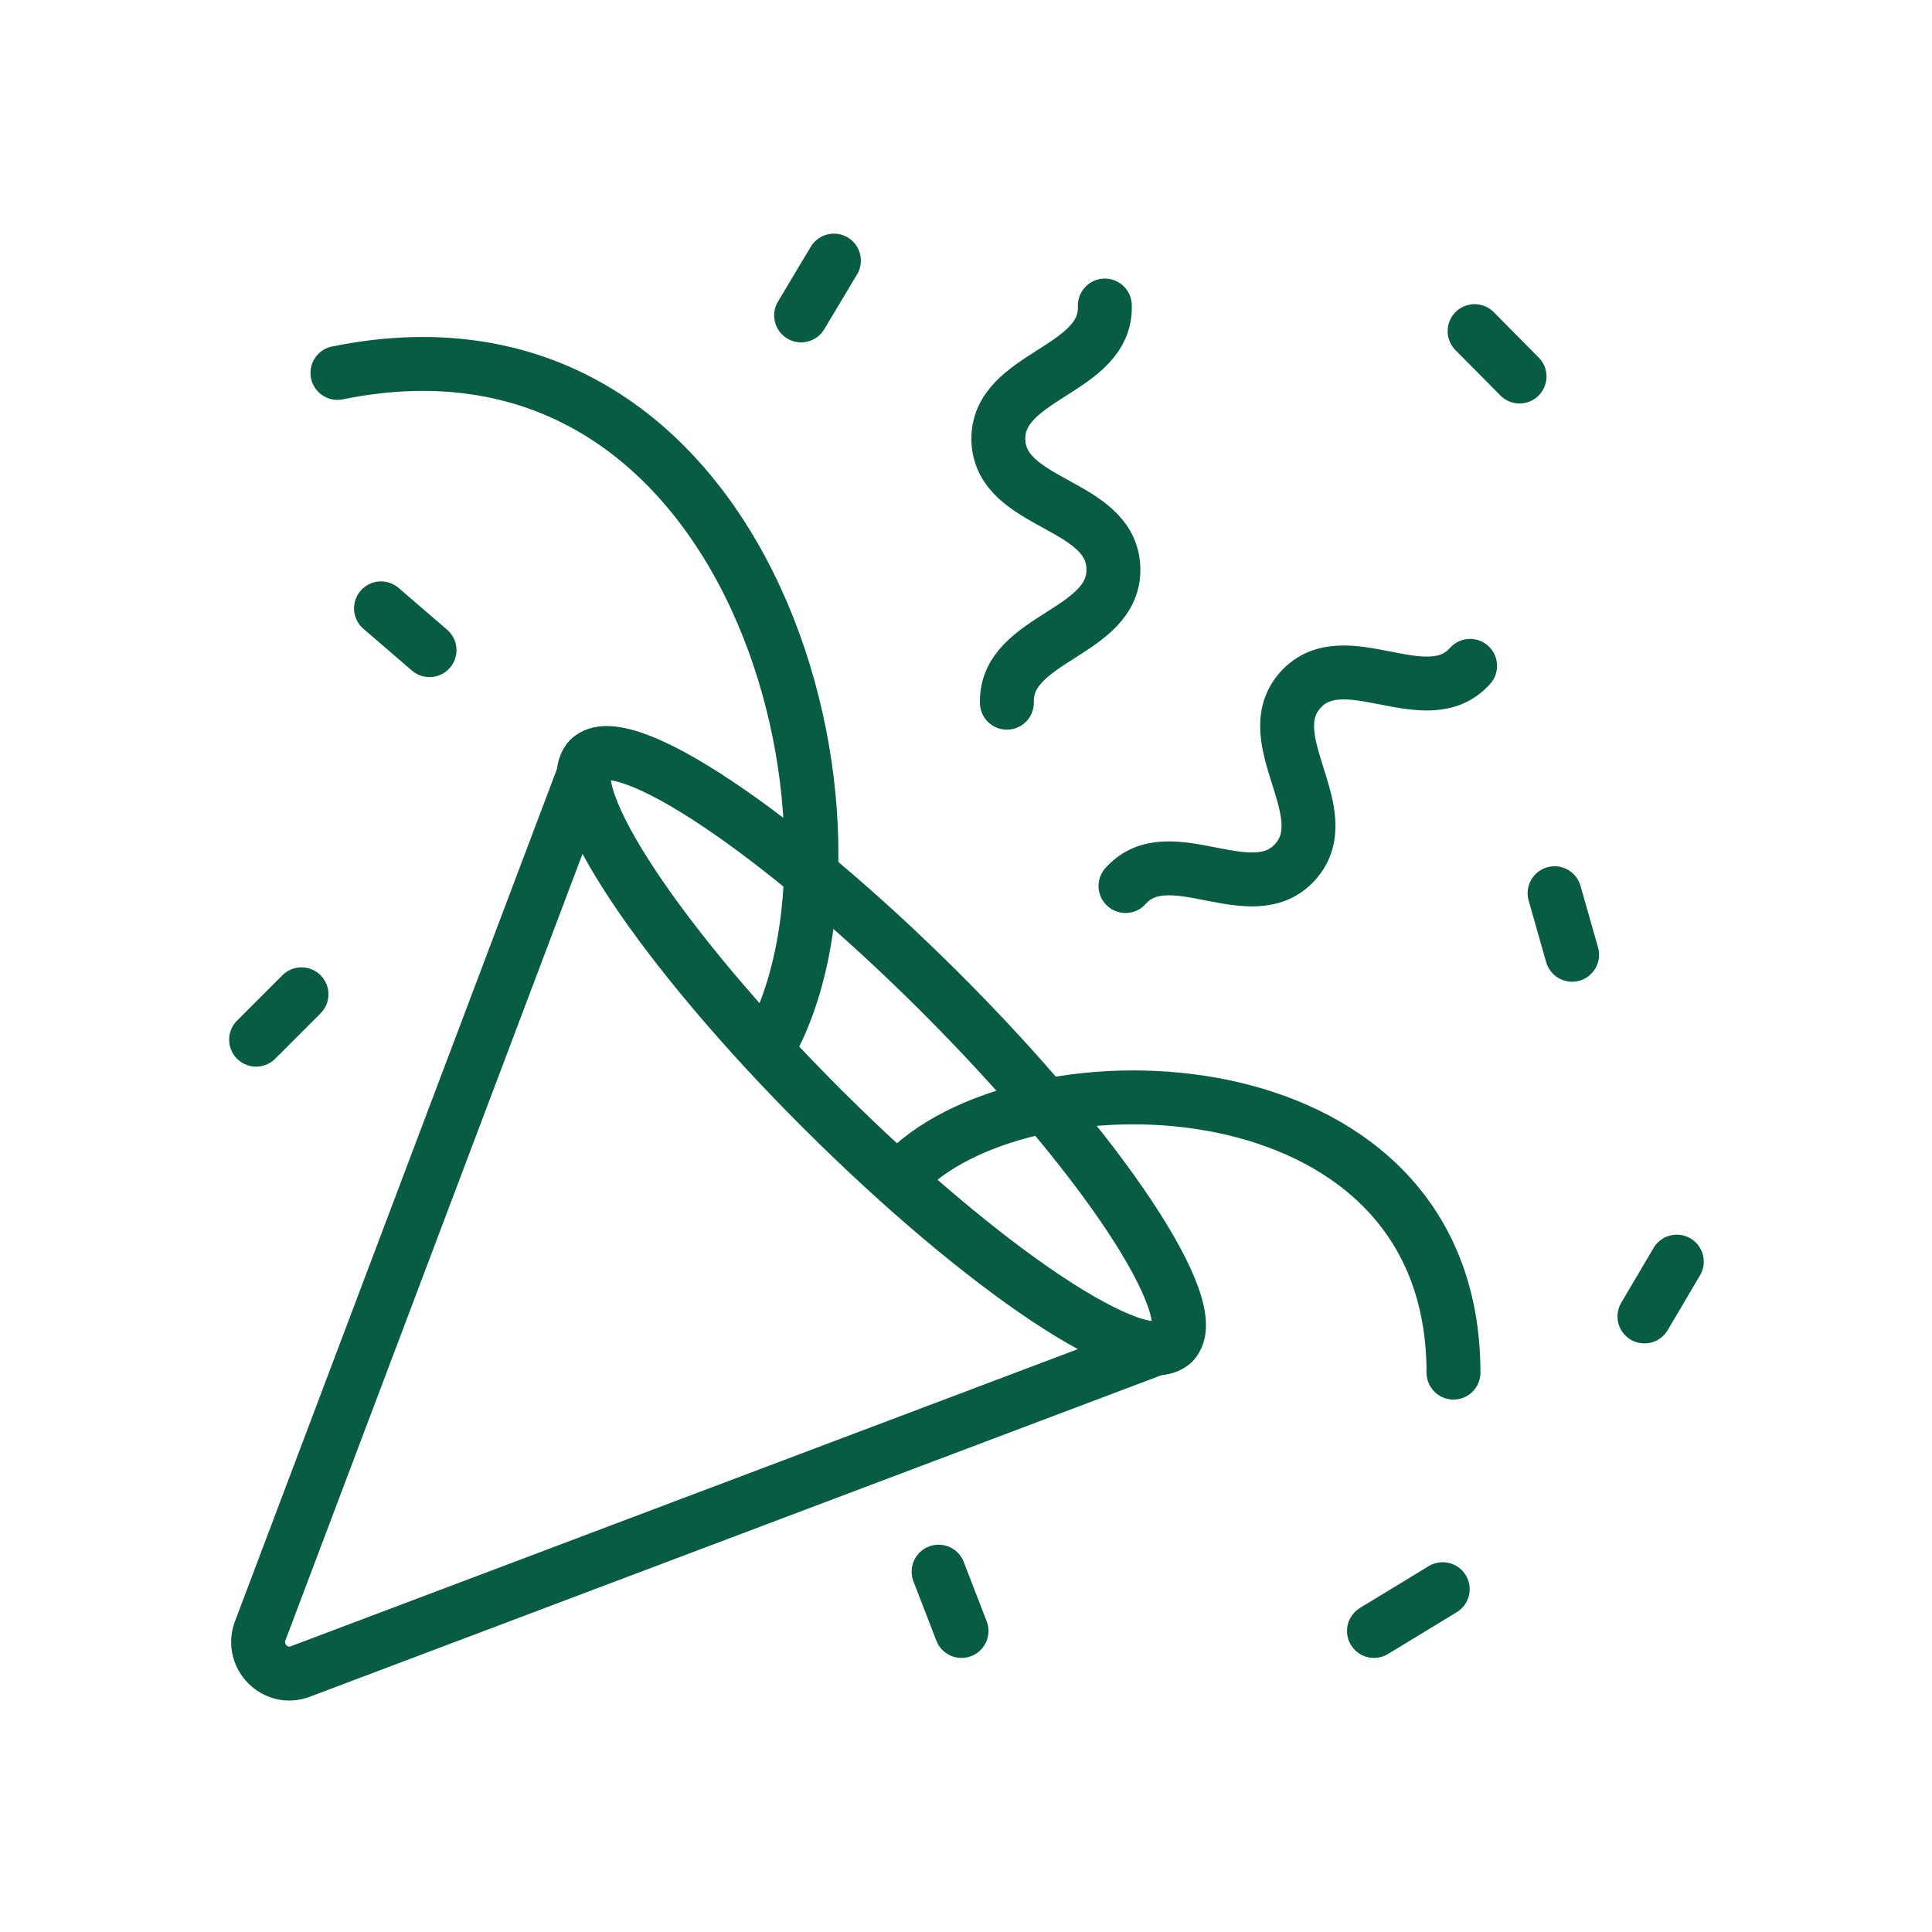 <svg xmlns="http://www.w3.org/2000/svg" width="430" height="430" fill="none"><g stroke="#085c44" stroke-linecap="round" stroke-linejoin="round" stroke-miterlimit="10" stroke-width="12"><path d="M131.199 168.9c7.2-7.2 42.1 16.1 78 51.9s59.1 70.8 51.9 78"/><path d="M323.499 305.5c0-68.8-90.5-72.4-120.3-46.2m-32.299-26C198.2 185.7 168.4 64 75.1 83"/><path d="m129.901 172.4-72 190.6c-2.1 5.6 3.4 11.2 9 9l190.7-72"/><path d="M261.101 298.8c-7.2 7.2-42.1-16.1-78-51.9s-59.1-70.8-51.9-78M327.2 148.2c-9.7 10.9-28.1-5.5-37.8 5.4s8.6 27.3-1.1 38.2-28.1-5.5-37.8 5.4M245.9 68c.5 14.6-24.1 15.4-23.7 30 .5 14.6 25.1 13.8 25.6 28.4s-24.1 15.4-23.7 30m-45.799-86.2 7.3-12.2m135.5 295.7-15.3 9.3M366 293l7.2-12.2M57 231.4l10.1-10.1M338.199 83.8l-10-10.1M214 363l-5.1-13.2M84.8 135.4l10.8 9.3m254.3 67.8-3.9-13.7"/></g></svg>